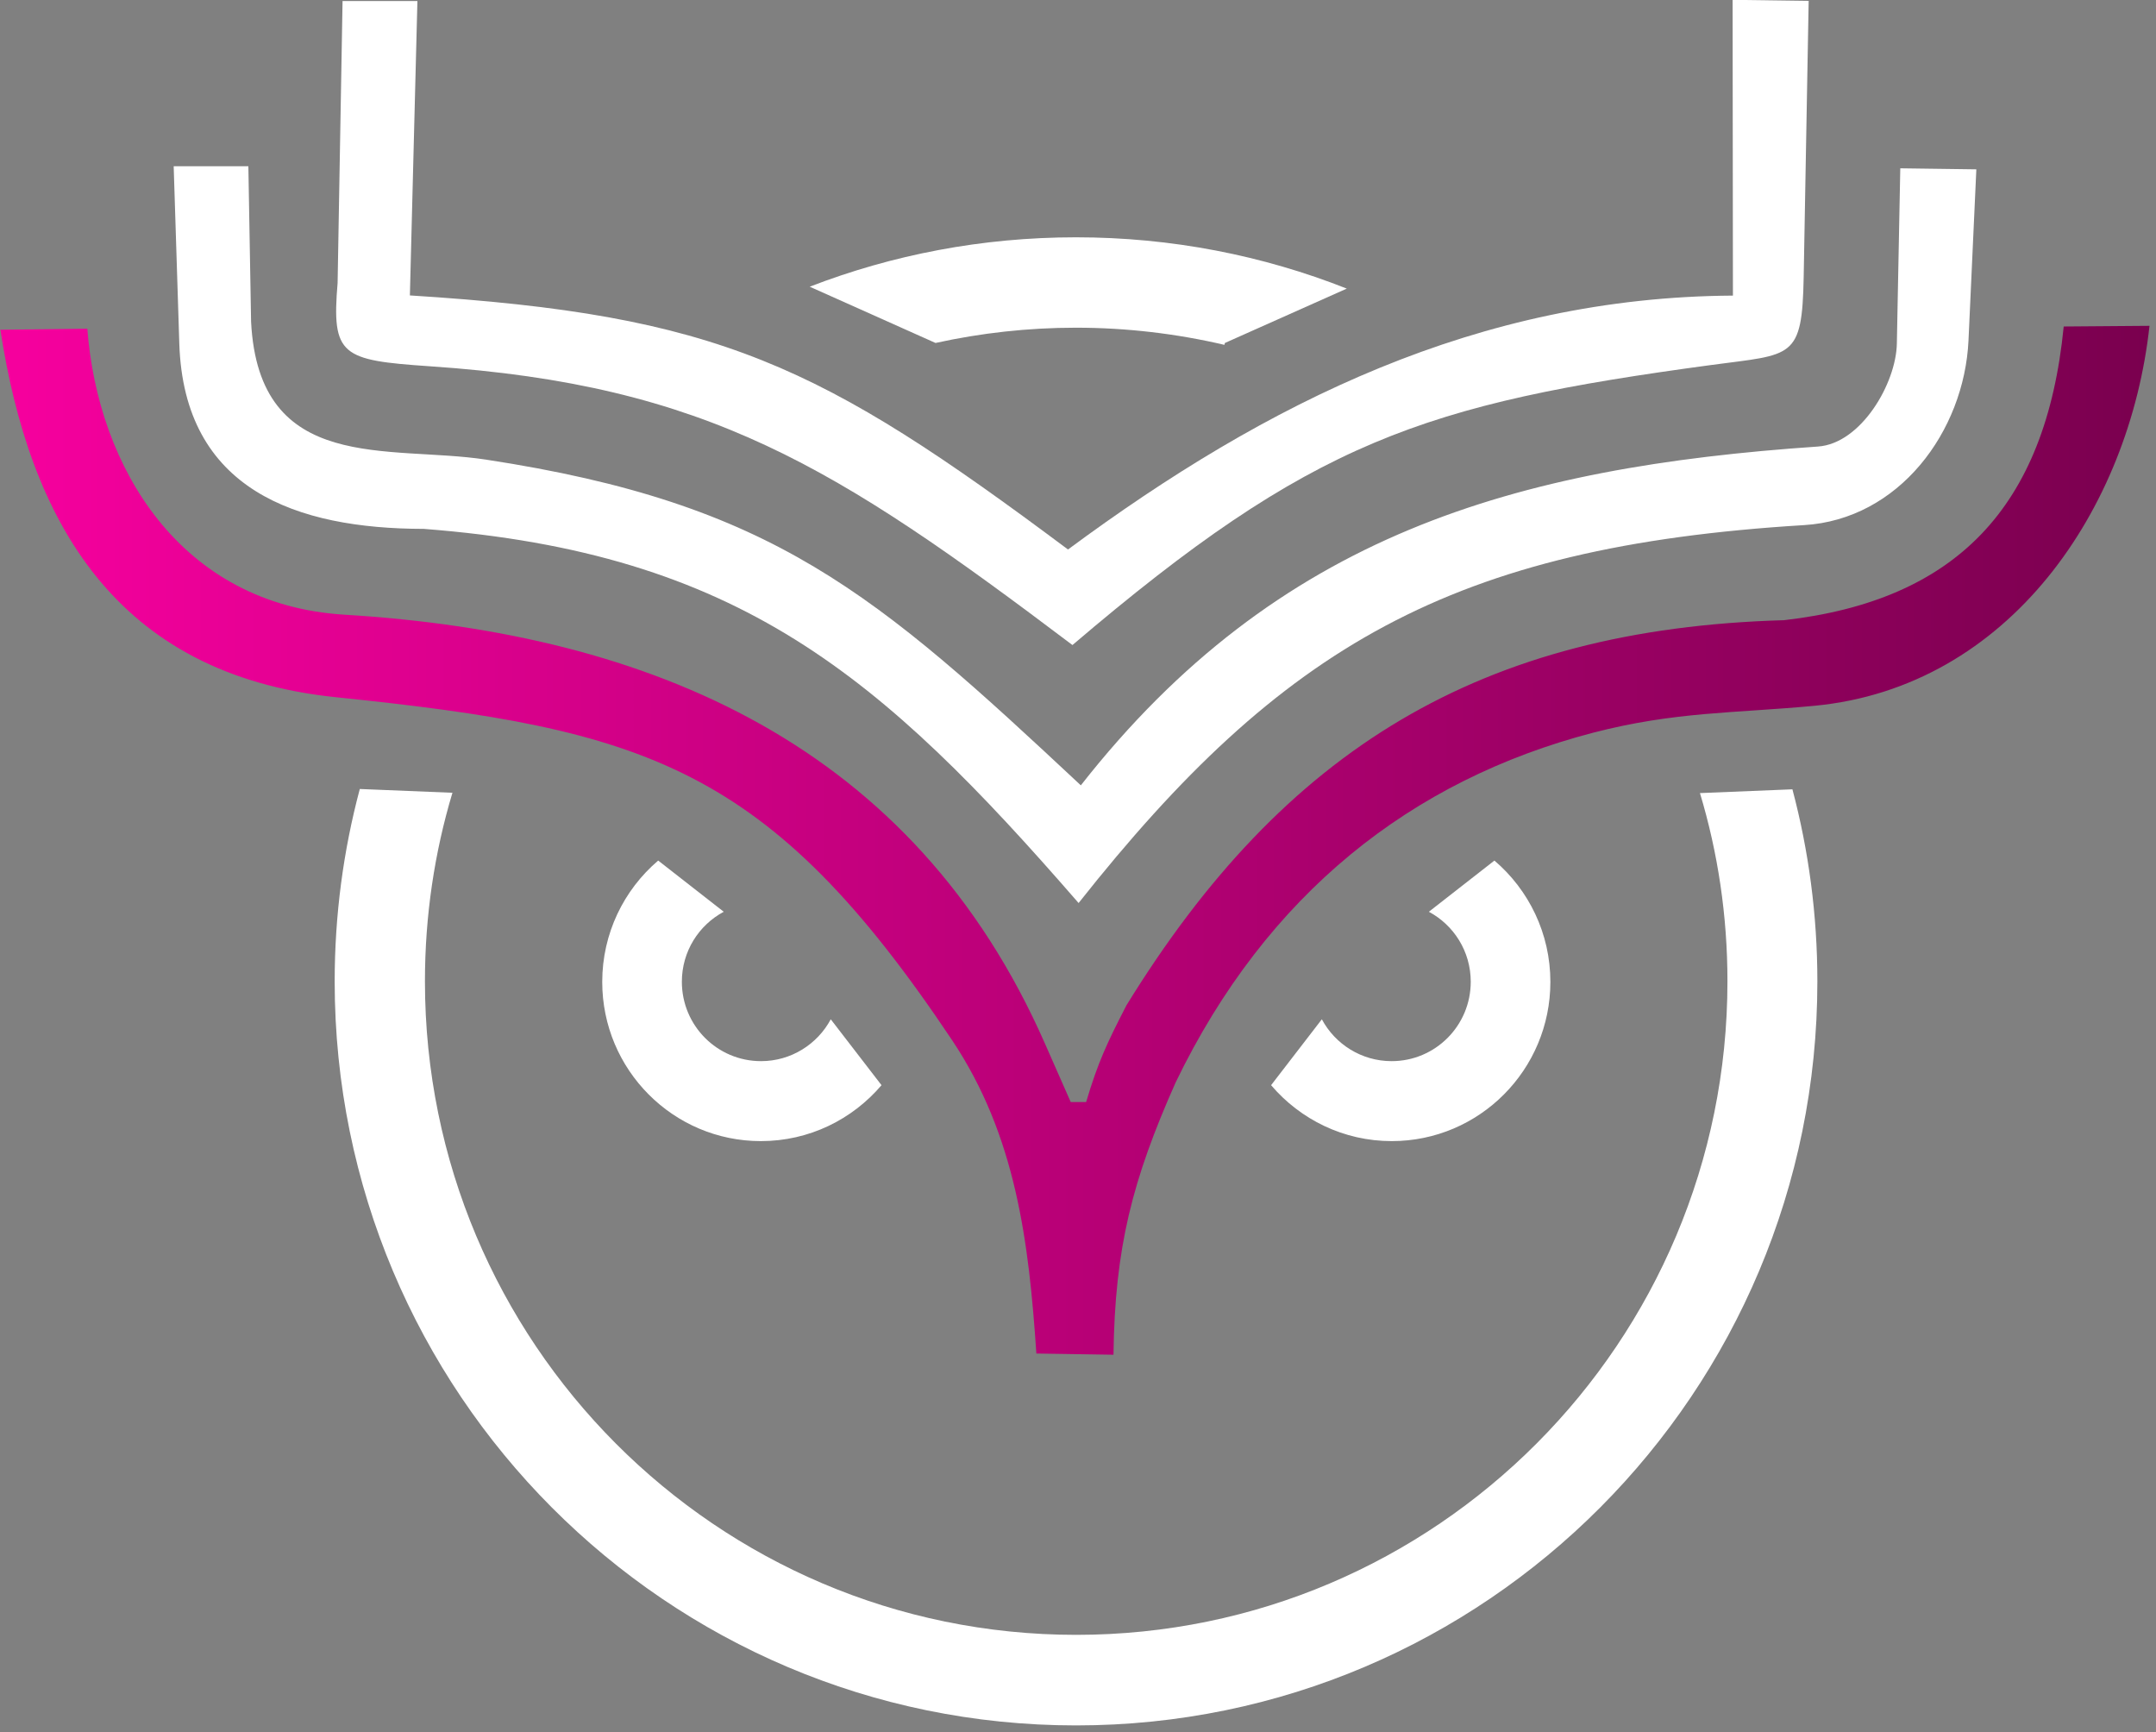 <svg width="61" height="49" viewBox="0 0 61 49" fill="none" xmlns="http://www.w3.org/2000/svg">
    <rect x="0" y="0" width="61" height="49" fill="#808080" stroke="none"/>
    <g clipPath="url(#clip0)">
        <path fill-rule="evenodd" clip-rule="evenodd" d="M9.697 0.03H11.81L11.597 8.357C20.346 8.905 23.2 10.303 30.217 15.544C35.856 11.371 41.834 8.406 49.03 8.362L49.021 -0.004L51.173 0.025L51.032 7.828C50.989 10.167 50.718 10.017 48.44 10.322C40.262 11.424 37.118 12.472 30.343 18.247C23.649 13.195 20.013 10.89 12.158 10.361C9.663 10.191 9.378 10.065 9.552 8.003L9.692 0.025L9.697 0.03Z" fill="white"/>
        <path fill-rule="evenodd" clip-rule="evenodd" d="M4.914 4.703H7.027L7.104 9.1C7.322 13.428 11.002 12.584 13.745 13.001C21.889 14.243 24.762 16.776 30.58 22.216C36.146 15.122 42.849 13.219 51.434 12.632C52.653 12.55 53.649 10.847 53.668 9.716L53.765 4.761L55.917 4.79L55.695 9.629C55.574 12.21 53.726 14.695 51.037 14.855C41.084 15.461 36.267 18.276 30.517 25.545C24.916 19.101 20.912 15.646 11.989 14.961C8.391 14.957 5.204 13.86 5.073 9.716L4.914 4.703Z" fill="white"/>
        <path fill-rule="evenodd" clip-rule="evenodd" d="M0 9.328L2.471 9.299C2.766 13.21 5.093 17.107 9.75 17.389C18.431 17.913 25.86 21.086 29.569 29.53L30.294 31.175H30.73C31.068 30.039 31.329 29.491 31.871 28.438C36.33 21.198 41.902 17.787 50.476 17.544C55.313 16.991 57.881 14.38 58.389 9.236L60.816 9.217C60.251 14.399 56.851 19.436 51.342 19.965C49.074 20.179 47.396 20.125 45.074 20.727C39.933 22.066 35.837 25.293 33.264 30.617C32.036 33.378 31.542 35.295 31.504 38.323L29.322 38.289C29.11 35.139 28.747 32.136 26.943 29.433C21.739 21.644 18.262 20.625 9.503 19.723C3.25 19.077 0.837 14.725 0.01 9.324L0 9.328Z" fill="url(#paint0_linear)"/>
        <path fill-rule="evenodd" clip-rule="evenodd" d="M30.444 6.713C33.148 6.713 35.735 7.227 38.105 8.164L34.657 9.702L34.642 9.755C33.293 9.44 31.885 9.27 30.439 9.27C29.076 9.27 27.746 9.421 26.469 9.702L22.909 8.11C25.245 7.208 27.784 6.713 30.439 6.713H30.444ZM50.713 22.328C51.173 24.061 51.419 25.881 51.419 27.763C51.419 39.385 42.027 48.809 30.444 48.809C18.861 48.809 9.469 39.385 9.469 27.763C9.469 25.881 9.716 24.056 10.18 22.319L12.801 22.426C12.294 24.114 12.023 25.905 12.023 27.759C12.023 37.968 20.273 46.247 30.449 46.247C40.625 46.247 48.875 37.968 48.875 27.759C48.875 25.905 48.605 24.119 48.097 22.435L50.718 22.328H50.713Z" fill="white"/>
        <path fill-rule="evenodd" clip-rule="evenodd" d="M42.284 24.346C43.251 25.171 43.865 26.403 43.865 27.776C43.865 30.261 41.858 32.28 39.377 32.28C38.014 32.28 36.79 31.668 35.963 30.698L37.399 28.834C37.776 29.538 38.521 30.018 39.373 30.018C40.611 30.018 41.612 29.014 41.612 27.772C41.612 26.913 41.133 26.17 40.427 25.792L42.279 24.346H42.284Z" fill="white"/>
        <path fill-rule="evenodd" clip-rule="evenodd" d="M18.62 24.346C17.653 25.171 17.039 26.403 17.039 27.776C17.039 30.261 19.046 32.28 21.527 32.28C22.895 32.28 24.114 31.668 24.941 30.698L23.505 28.834C23.128 29.538 22.383 30.018 21.532 30.018C20.293 30.018 19.292 29.014 19.292 27.772C19.292 26.913 19.771 26.17 20.477 25.792L18.625 24.346H18.62Z" fill="white"/>
    </g>
    <defs>
        <linearGradient id="paint0_linear" x1="66.616" y1="23.77" x2="-8.962" y2="23.77" gradientUnits="userSpaceOnUse">
            <stop stop-color="#6E0047"/>
            <stop offset="0.913" stop-color="#FB00A1"/>
        </linearGradient>
        <clipPath id="clip0">
            <rect width="60.816" height="48.803" fill="white"/>
        </clipPath>
    </defs>
</svg>

